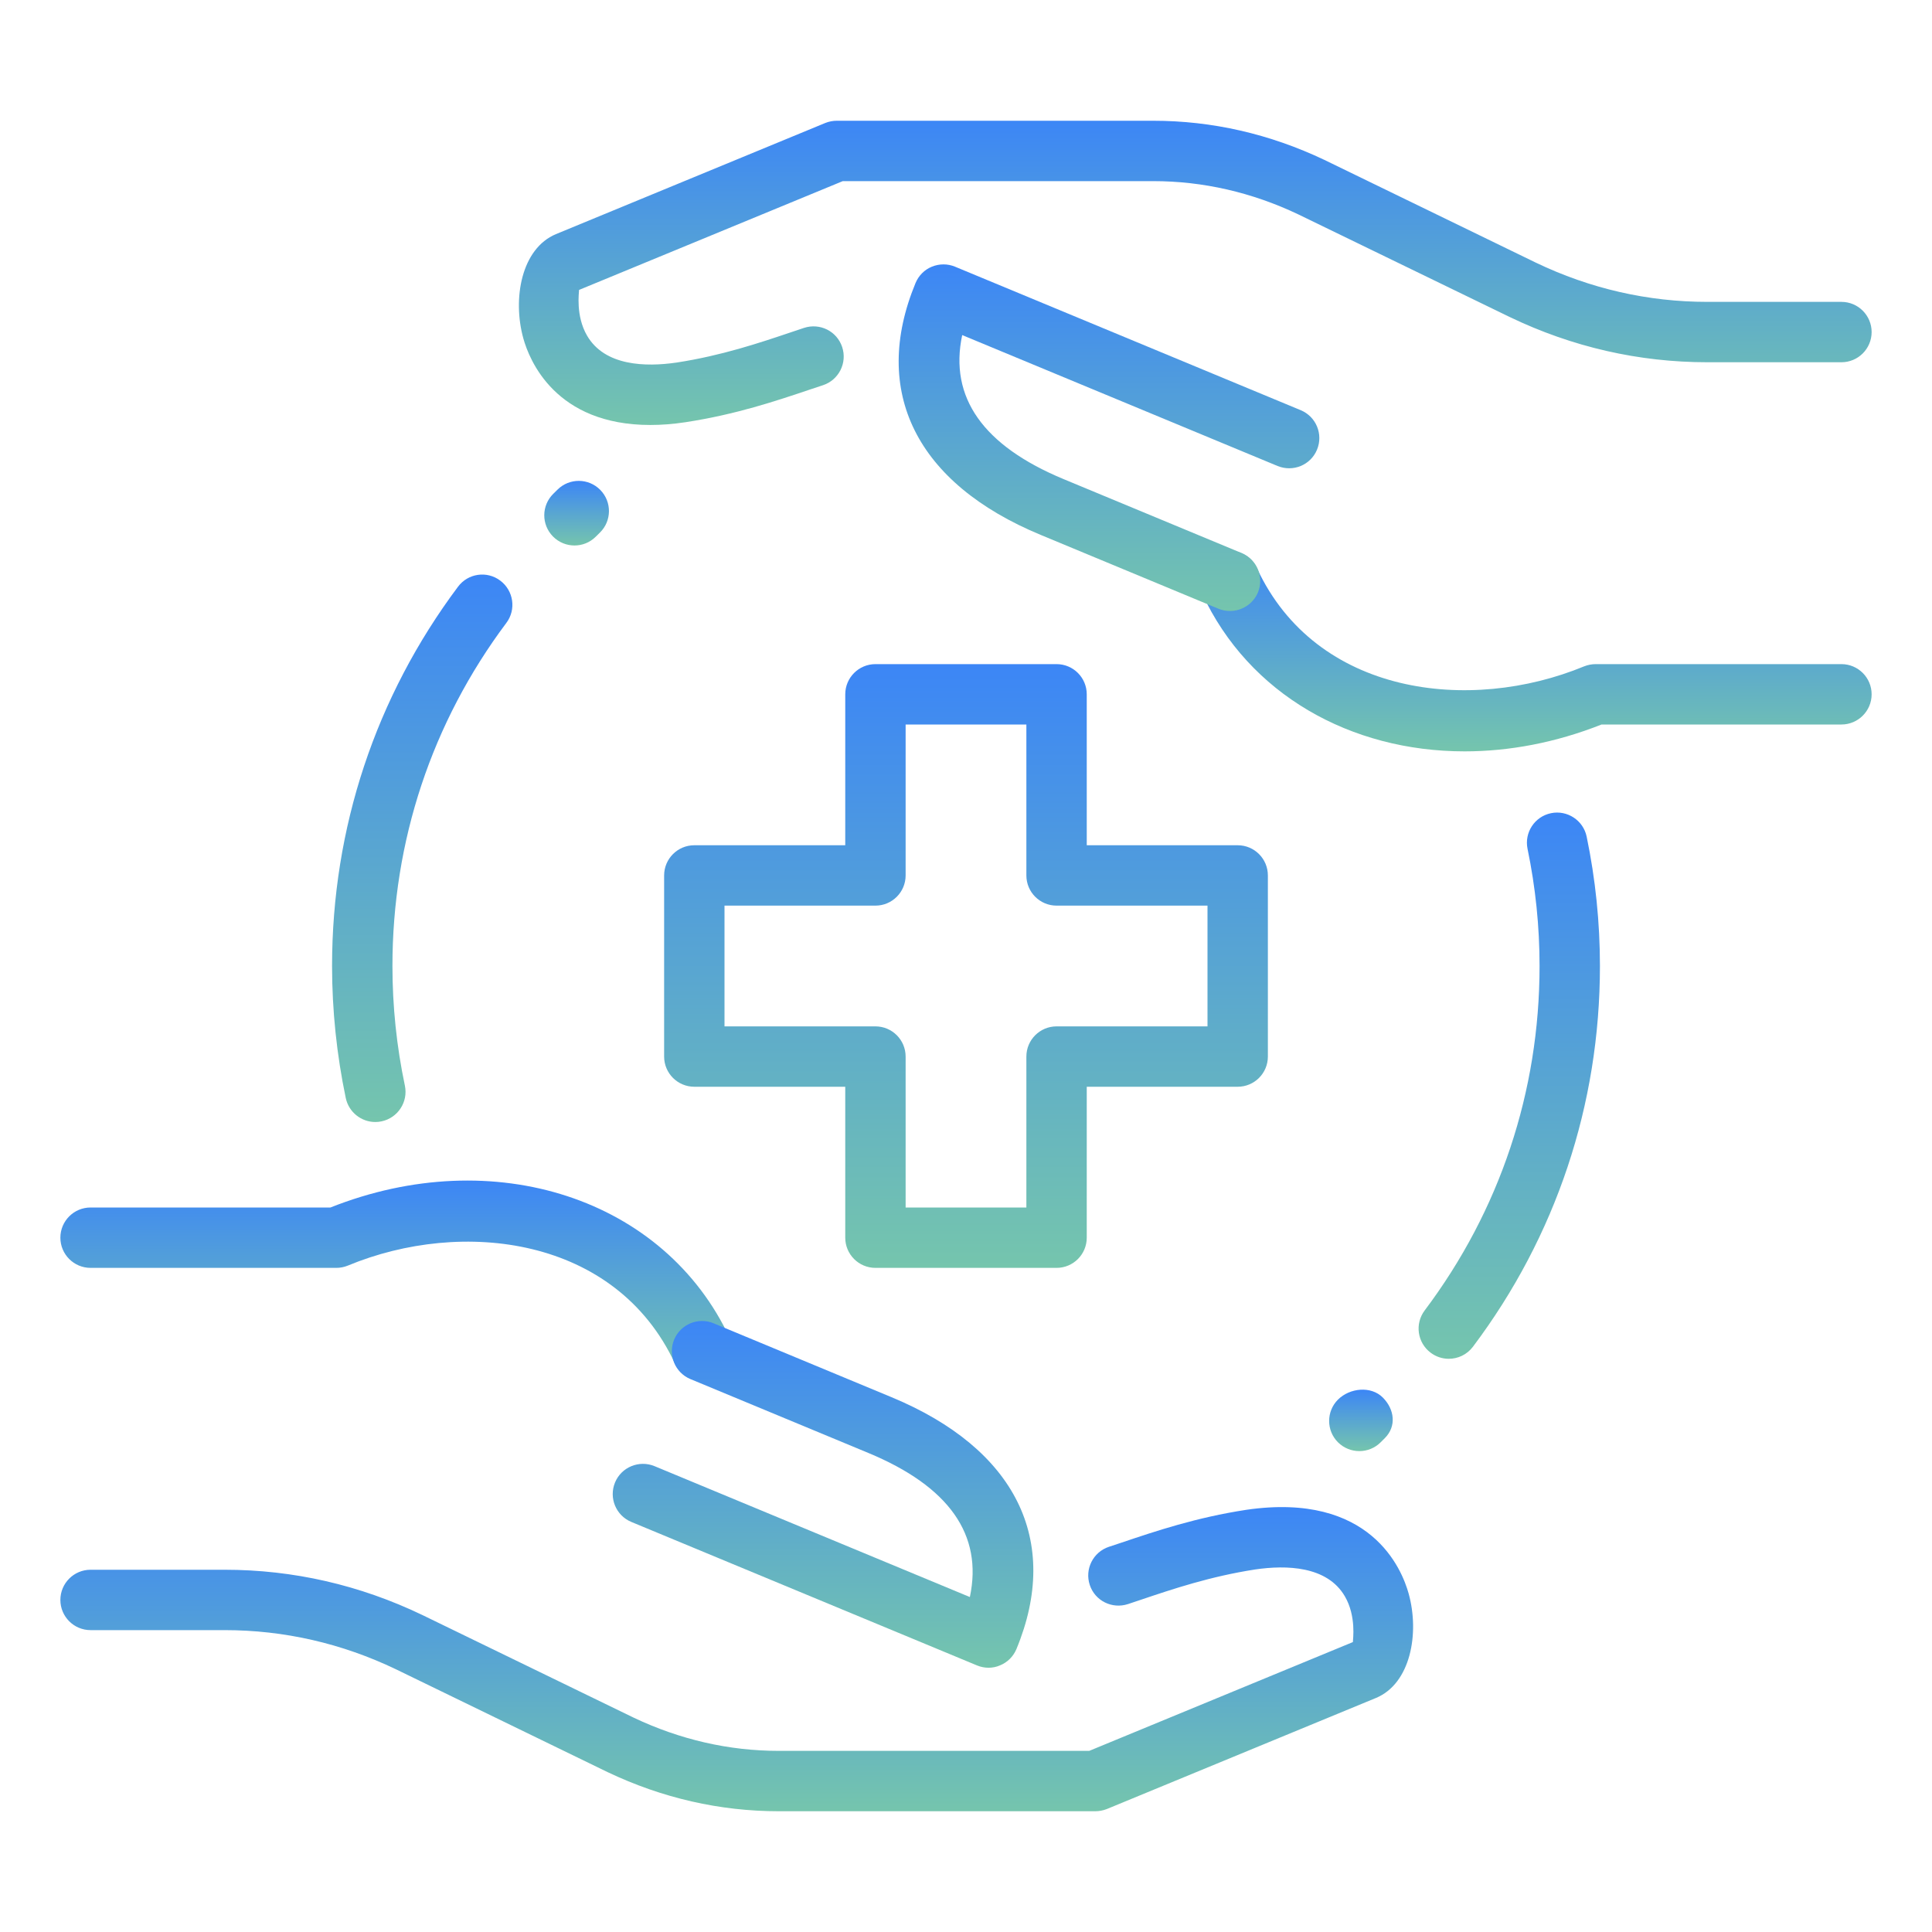 <?xml version="1.0" encoding="UTF-8"?> <svg xmlns="http://www.w3.org/2000/svg" width="512" height="512" viewBox="0 0 512 512" fill="none"> <path d="M383.936 360.096C382.272 360.096 380.576 359.568 379.136 358.48C375.6 355.824 374.896 350.816 377.552 347.28C397.472 320.8 408 289.232 408 256C408 245.568 406.928 235.12 404.816 224.96C403.92 220.624 406.704 216.4 411.024 215.504C415.328 214.608 419.584 217.392 420.48 221.712C422.816 232.944 424 244.48 424 256C424 292.72 412.352 327.632 390.336 356.912C388.752 359.008 386.352 360.096 383.936 360.096Z" fill="url(#paint0_linear_58_272)"></path> <path d="M99.456 297.344C95.76 297.344 92.432 294.753 91.632 290.993C89.232 279.521 88 267.745 88 256.001C88 219.441 99.536 184.673 121.376 155.489C124.016 151.937 129.04 151.201 132.576 153.872C136.112 156.528 136.848 161.537 134.192 165.073C114.432 191.473 104 222.913 104 256.001C104 266.641 105.104 277.313 107.296 287.697C108.208 292.017 105.44 296.257 101.12 297.169C100.56 297.297 100 297.344 99.456 297.344Z" fill="url(#paint1_linear_58_272)"></path> <path d="M280 336H232C227.584 336 224 332.416 224 328V288H184C179.584 288 176 284.416 176 280V232C176 227.584 179.584 224 184 224H224V184C224 179.584 227.584 176 232 176H280C284.416 176 288 179.584 288 184V224H328C332.416 224 336 227.584 336 232V280C336 284.416 332.416 288 328 288H288V328C288 332.416 284.416 336 280 336ZM240 320H272V280C272 275.584 275.584 272 280 272H320V240H280C275.584 240 272 236.416 272 232V192H240V232C240 236.416 236.416 240 232 240H192V272H232C236.416 272 240 275.584 240 280V320Z" fill="url(#paint2_linear_58_272)"></path> <path d="M290.256 480H206.4C190.768 480 175.504 476.512 161.024 469.632L104.976 442.4C90.608 435.504 75.296 432 59.536 432H24C19.584 432 16 428.416 16 424C16 419.584 19.584 416 24 416H59.536C77.712 416 95.344 420.032 111.936 428L167.968 455.216C180.224 461.024 193.168 464 206.4 464H288.656L358.528 435.168C358.528 434.496 359.472 428.304 356.4 423.04C351.712 414.976 340.88 414.72 332.672 415.92C320.752 417.76 310.896 421.072 302.208 424L298.912 425.104C294.704 426.464 290.192 424.24 288.8 420.032C287.408 415.84 289.68 411.312 293.872 409.92L297.104 408.848C306.416 405.712 316.96 402.16 330.304 400.112C363.296 395.312 371.536 415.92 373.312 422.336C376.24 432.912 373.808 446.144 364.672 449.968L293.296 479.424C292.336 479.792 291.296 480 290.256 480Z" fill="url(#paint3_linear_58_272)"></path> <path d="M186.16 366.032C183.152 366.032 180.256 364.32 178.896 361.408C163.216 327.664 122.48 322.832 92.192 335.392C91.216 335.792 90.176 336 89.12 336H24C19.584 336 16 332.416 16 328C16 323.584 19.584 320 24 320H87.568C130.88 302.8 176.144 317.568 193.424 354.672C195.28 358.672 193.552 363.44 189.536 365.312C188.432 365.792 187.296 366.032 186.16 366.032Z" fill="url(#paint4_linear_58_272)"></path> <path d="M261.984 441.969C260.944 441.969 259.904 441.761 258.928 441.361L167.312 403.329C163.232 401.633 161.296 396.961 162.992 392.865C164.688 388.785 169.376 386.865 173.456 388.545L257.024 423.233C260.528 406.737 251.504 393.905 230.064 385.025L182.976 365.473C178.896 363.777 176.96 359.089 178.656 355.009C180.352 350.929 185.04 348.993 189.12 350.689L236.192 370.241C269.168 383.905 281.264 408.241 269.376 436.993C268.56 438.961 267.008 440.529 265.04 441.329C264.064 441.761 263.024 441.969 261.984 441.969Z" fill="url(#paint5_linear_58_272)"></path> <path d="M172.336 112.624C147.168 112.624 140.288 95.44 138.688 89.68C135.76 79.104 138.192 65.872 147.328 62.048L218.704 32.592C219.664 32.208 220.704 32 221.744 32H305.584C321.216 32 336.48 35.488 350.96 42.368L407.008 69.6C421.392 76.496 436.704 80 452.464 80H488C492.416 80 496 83.584 496 88C496 92.416 492.416 96 488 96H452.464C434.288 96 416.656 91.968 400.064 84L344.032 56.8C331.776 50.976 318.832 48 305.6 48H223.344L153.456 76.832C153.456 77.504 152.512 83.696 155.584 88.96C160.288 97.024 171.088 97.28 179.312 96.08C191.232 94.24 201.088 90.928 209.776 88L213.072 86.896C217.28 85.52 221.792 87.76 223.184 91.968C224.576 96.16 222.304 100.688 218.112 102.08L214.88 103.152C205.568 106.288 195.024 109.84 181.68 111.888C178.32 112.4 175.2 112.624 172.336 112.624Z" fill="url(#paint6_linear_58_272)"></path> <path d="M388.144 199.12C357.904 199.12 330.992 184.016 318.576 157.328C316.72 153.328 318.448 148.56 322.464 146.688C326.48 144.832 331.232 146.576 333.104 150.576C348.768 184.304 389.488 189.12 419.808 176.592C420.784 176.208 421.824 176 422.88 176H488C492.416 176 496 179.584 496 184C496 188.416 492.416 192 488 192H424.432C412.272 196.816 399.952 199.12 388.144 199.12Z" fill="url(#paint7_linear_58_272)"></path> <path d="M325.952 161.92C324.928 161.92 323.888 161.728 322.88 161.312L275.808 141.76C242.832 128.096 230.736 103.76 242.624 75.008C243.44 73.04 244.992 71.472 246.96 70.672C248.928 69.872 251.12 69.856 253.088 70.672L344.704 108.704C348.784 110.4 350.72 115.072 349.024 119.168C347.328 123.264 342.672 125.168 338.56 123.488L254.992 88.8C251.488 105.296 260.512 118.128 281.952 127.008L329.04 146.56C333.12 148.256 335.056 152.944 333.36 157.024C332.064 160.064 329.088 161.92 325.952 161.92Z" fill="url(#paint8_linear_58_272)"></path> <path d="M360.24 384.56C358.192 384.56 356.144 383.776 354.576 382.224C351.456 379.104 351.456 374.032 354.576 370.912C357.712 367.792 363.328 367.232 366.448 370.352C369.568 373.472 370.128 377.984 367.008 381.104L365.888 382.224C364.336 383.776 362.288 384.56 360.24 384.56Z" fill="url(#paint9_linear_58_272)"></path> <path d="M152.24 144.56C150.176 144.56 148.112 143.76 146.544 142.176C143.44 139.024 143.472 133.968 146.624 130.864L147.76 129.744C150.896 126.64 155.968 126.672 159.072 129.824C162.176 132.976 162.144 138.032 158.992 141.136L157.856 142.256C156.304 143.792 154.272 144.56 152.24 144.56Z" fill="url(#paint10_linear_58_272)"></path> <defs> <linearGradient id="paint0_linear_58_272" x1="399.972" y1="215.336" x2="399.972" y2="360.096" gradientUnits="userSpaceOnUse"> <stop stop-color="#3C86F6"></stop> <stop offset="1" stop-color="#75C5AD"></stop> </linearGradient> <linearGradient id="paint1_linear_58_272" x1="111.895" y1="152.264" x2="111.895" y2="297.344" gradientUnits="userSpaceOnUse"> <stop stop-color="#3C86F6"></stop> <stop offset="1" stop-color="#75C5AD"></stop> </linearGradient> <linearGradient id="paint2_linear_58_272" x1="256" y1="176" x2="256" y2="336" gradientUnits="userSpaceOnUse"> <stop stop-color="#3C86F6"></stop> <stop offset="1" stop-color="#75C5AD"></stop> </linearGradient> <linearGradient id="paint3_linear_58_272" x1="195.243" y1="399.395" x2="195.243" y2="480" gradientUnits="userSpaceOnUse"> <stop stop-color="#3C86F6"></stop> <stop offset="1" stop-color="#75C5AD"></stop> </linearGradient> <linearGradient id="paint4_linear_58_272" x1="105.085" y1="312.859" x2="105.085" y2="366.032" gradientUnits="userSpaceOnUse"> <stop stop-color="#3C86F6"></stop> <stop offset="1" stop-color="#75C5AD"></stop> </linearGradient> <linearGradient id="paint5_linear_58_272" x1="218.111" y1="350.074" x2="218.111" y2="441.969" gradientUnits="userSpaceOnUse"> <stop stop-color="#3C86F6"></stop> <stop offset="1" stop-color="#75C5AD"></stop> </linearGradient> <linearGradient id="paint6_linear_58_272" x1="316.757" y1="32" x2="316.757" y2="112.624" gradientUnits="userSpaceOnUse"> <stop stop-color="#3C86F6"></stop> <stop offset="1" stop-color="#75C5AD"></stop> </linearGradient> <linearGradient id="paint7_linear_58_272" x1="406.915" y1="145.945" x2="406.915" y2="199.12" gradientUnits="userSpaceOnUse"> <stop stop-color="#3C86F6"></stop> <stop offset="1" stop-color="#75C5AD"></stop> </linearGradient> <linearGradient id="paint8_linear_58_272" x1="293.897" y1="70.066" x2="293.897" y2="161.92" gradientUnits="userSpaceOnUse"> <stop stop-color="#3C86F6"></stop> <stop offset="1" stop-color="#75C5AD"></stop> </linearGradient> <linearGradient id="paint9_linear_58_272" x1="360.661" y1="368.273" x2="360.661" y2="384.56" gradientUnits="userSpaceOnUse"> <stop stop-color="#3C86F6"></stop> <stop offset="1" stop-color="#75C5AD"></stop> </linearGradient> <linearGradient id="paint10_linear_58_272" x1="152.808" y1="127.438" x2="152.808" y2="144.56" gradientUnits="userSpaceOnUse"> <stop stop-color="#3C86F6"></stop> <stop offset="1" stop-color="#75C5AD"></stop> </linearGradient> </defs> </svg> 